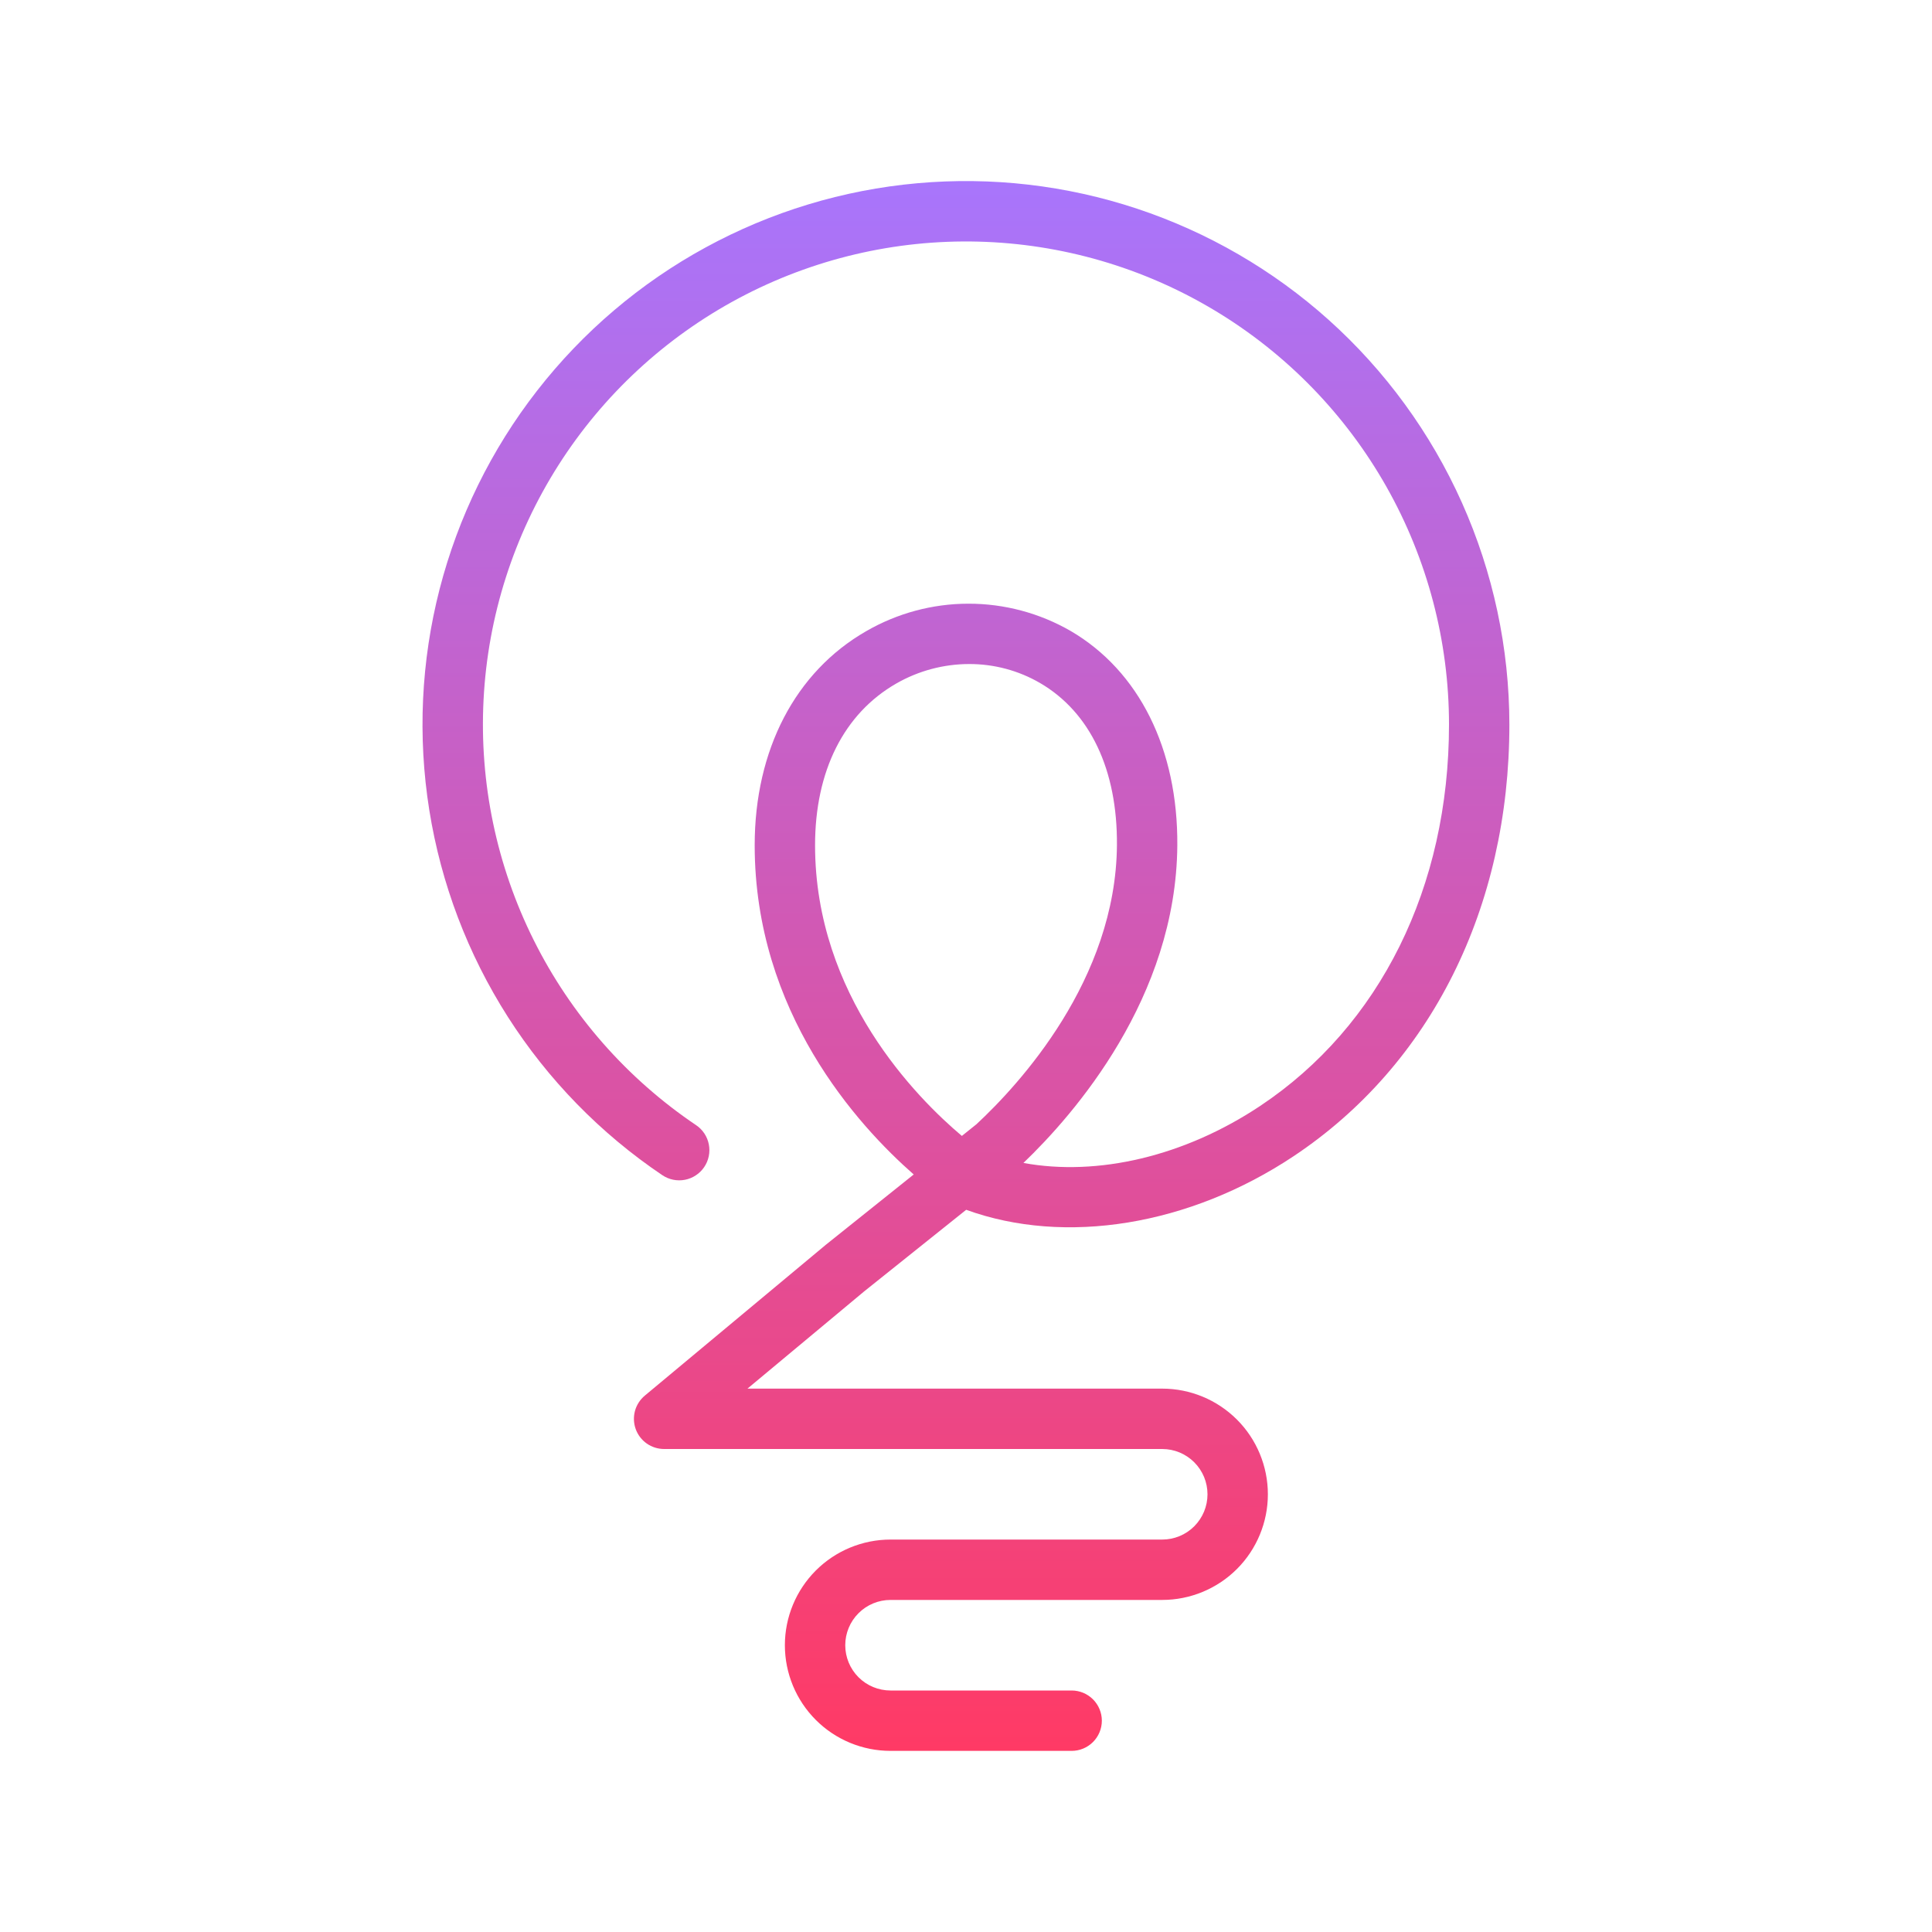 <svg width="64" height="64" viewBox="0 0 64 64" fill="none" xmlns="http://www.w3.org/2000/svg">
<path d="M44.005 10.588C42.166 8.941 40.008 7.691 37.666 6.913C35.323 6.136 32.846 5.849 30.387 6.07C27.929 6.29 25.543 7.014 23.376 8.196C21.209 9.378 19.309 10.993 17.793 12.941C16.276 14.888 15.177 17.127 14.562 19.517C13.948 21.907 13.832 24.398 14.221 26.836C14.61 29.273 15.495 31.604 16.823 33.685C18.151 35.765 19.893 37.55 21.94 38.929C22.049 39.002 22.171 39.054 22.3 39.08C22.428 39.106 22.561 39.107 22.69 39.082C22.819 39.057 22.942 39.007 23.051 38.934C23.161 38.862 23.255 38.769 23.328 38.66C23.402 38.551 23.453 38.429 23.479 38.3C23.506 38.172 23.506 38.039 23.481 37.91C23.456 37.781 23.406 37.658 23.334 37.549C23.261 37.439 23.168 37.345 23.059 37.272C20.769 35.729 18.916 33.619 17.683 31.148C16.449 28.677 15.876 25.929 16.019 23.171C16.162 20.412 17.017 17.738 18.5 15.408C19.983 13.078 22.044 11.172 24.482 9.874C26.92 8.577 29.652 7.933 32.413 8.004C35.174 8.076 37.87 8.861 40.237 10.283C42.605 11.705 44.564 13.716 45.925 16.12C47.285 18.523 48 21.238 48 24C48 29.383 45.72 33.987 41.746 36.635C39.237 38.306 36.362 38.976 33.902 38.524C35.587 36.91 38.962 33.048 39 28.008C39.024 24.817 37.735 22.226 35.464 20.9C34.434 20.307 33.266 19.996 32.077 19.998C30.889 19.999 29.722 20.314 28.693 20.909C26.346 22.256 25 24.841 25 28C25 33.528 28.404 37.271 30.268 38.906L27.36 41.232L21.36 46.232C21.202 46.364 21.088 46.541 21.034 46.739C20.981 46.937 20.989 47.148 21.059 47.341C21.129 47.534 21.257 47.701 21.425 47.819C21.594 47.937 21.794 48 22 48H38.5C38.697 48 38.892 48.039 39.074 48.114C39.256 48.19 39.421 48.3 39.56 48.439C39.7 48.579 39.81 48.744 39.886 48.926C39.961 49.108 40 49.303 40 49.5C40 49.697 39.961 49.892 39.886 50.074C39.81 50.256 39.7 50.421 39.561 50.561C39.422 50.7 39.256 50.811 39.074 50.886C38.892 50.961 38.697 51 38.5 51H29.5C28.572 51 27.681 51.369 27.025 52.025C26.369 52.682 26 53.572 26 54.5C26 55.428 26.369 56.319 27.025 56.975C27.681 57.632 28.572 58 29.5 58H35.5C35.765 58 36.019 57.895 36.207 57.707C36.394 57.52 36.5 57.266 36.5 57C36.5 56.735 36.394 56.481 36.207 56.293C36.019 56.106 35.765 56 35.5 56H29.5C29.102 56 28.72 55.842 28.439 55.561C28.158 55.28 28 54.898 28 54.5C28 54.102 28.158 53.721 28.439 53.44C28.72 53.158 29.102 53 29.5 53H38.5C39.428 53 40.319 52.631 40.975 51.975C41.631 51.319 42 50.428 42 49.5C42 48.572 41.631 47.681 40.975 47.025C40.318 46.369 39.428 46 38.5 46H24.761L28.624 42.781L32.006 40.076C35.282 41.265 39.397 40.601 42.855 38.299C47.396 35.275 50 30.063 50 24C49.998 21.469 49.463 18.966 48.43 16.656C47.397 14.345 45.889 12.277 44.005 10.588V10.588ZM32.346 37.242L31.863 37.629C30.372 36.373 27 32.98 27 28C27 25.541 27.955 23.639 29.689 22.643C30.424 22.221 31.257 21.998 32.105 21.997C32.931 21.995 33.742 22.212 34.455 22.627C36.115 23.596 37.018 25.502 37 27.993C36.967 32.459 33.756 35.932 32.346 37.242Z" fill="url(#paint0_linear_940_11732)"/>
<defs>
<linearGradient id="paint0_linear_940_11732" x1="31.998" y1="5.998" x2="31.998" y2="58" gradientUnits="userSpaceOnUse">
<stop stop-color="#A875FC"/>
<stop offset="1" stop-color="#FF3A65"/>
</linearGradient>
</defs>
</svg>
